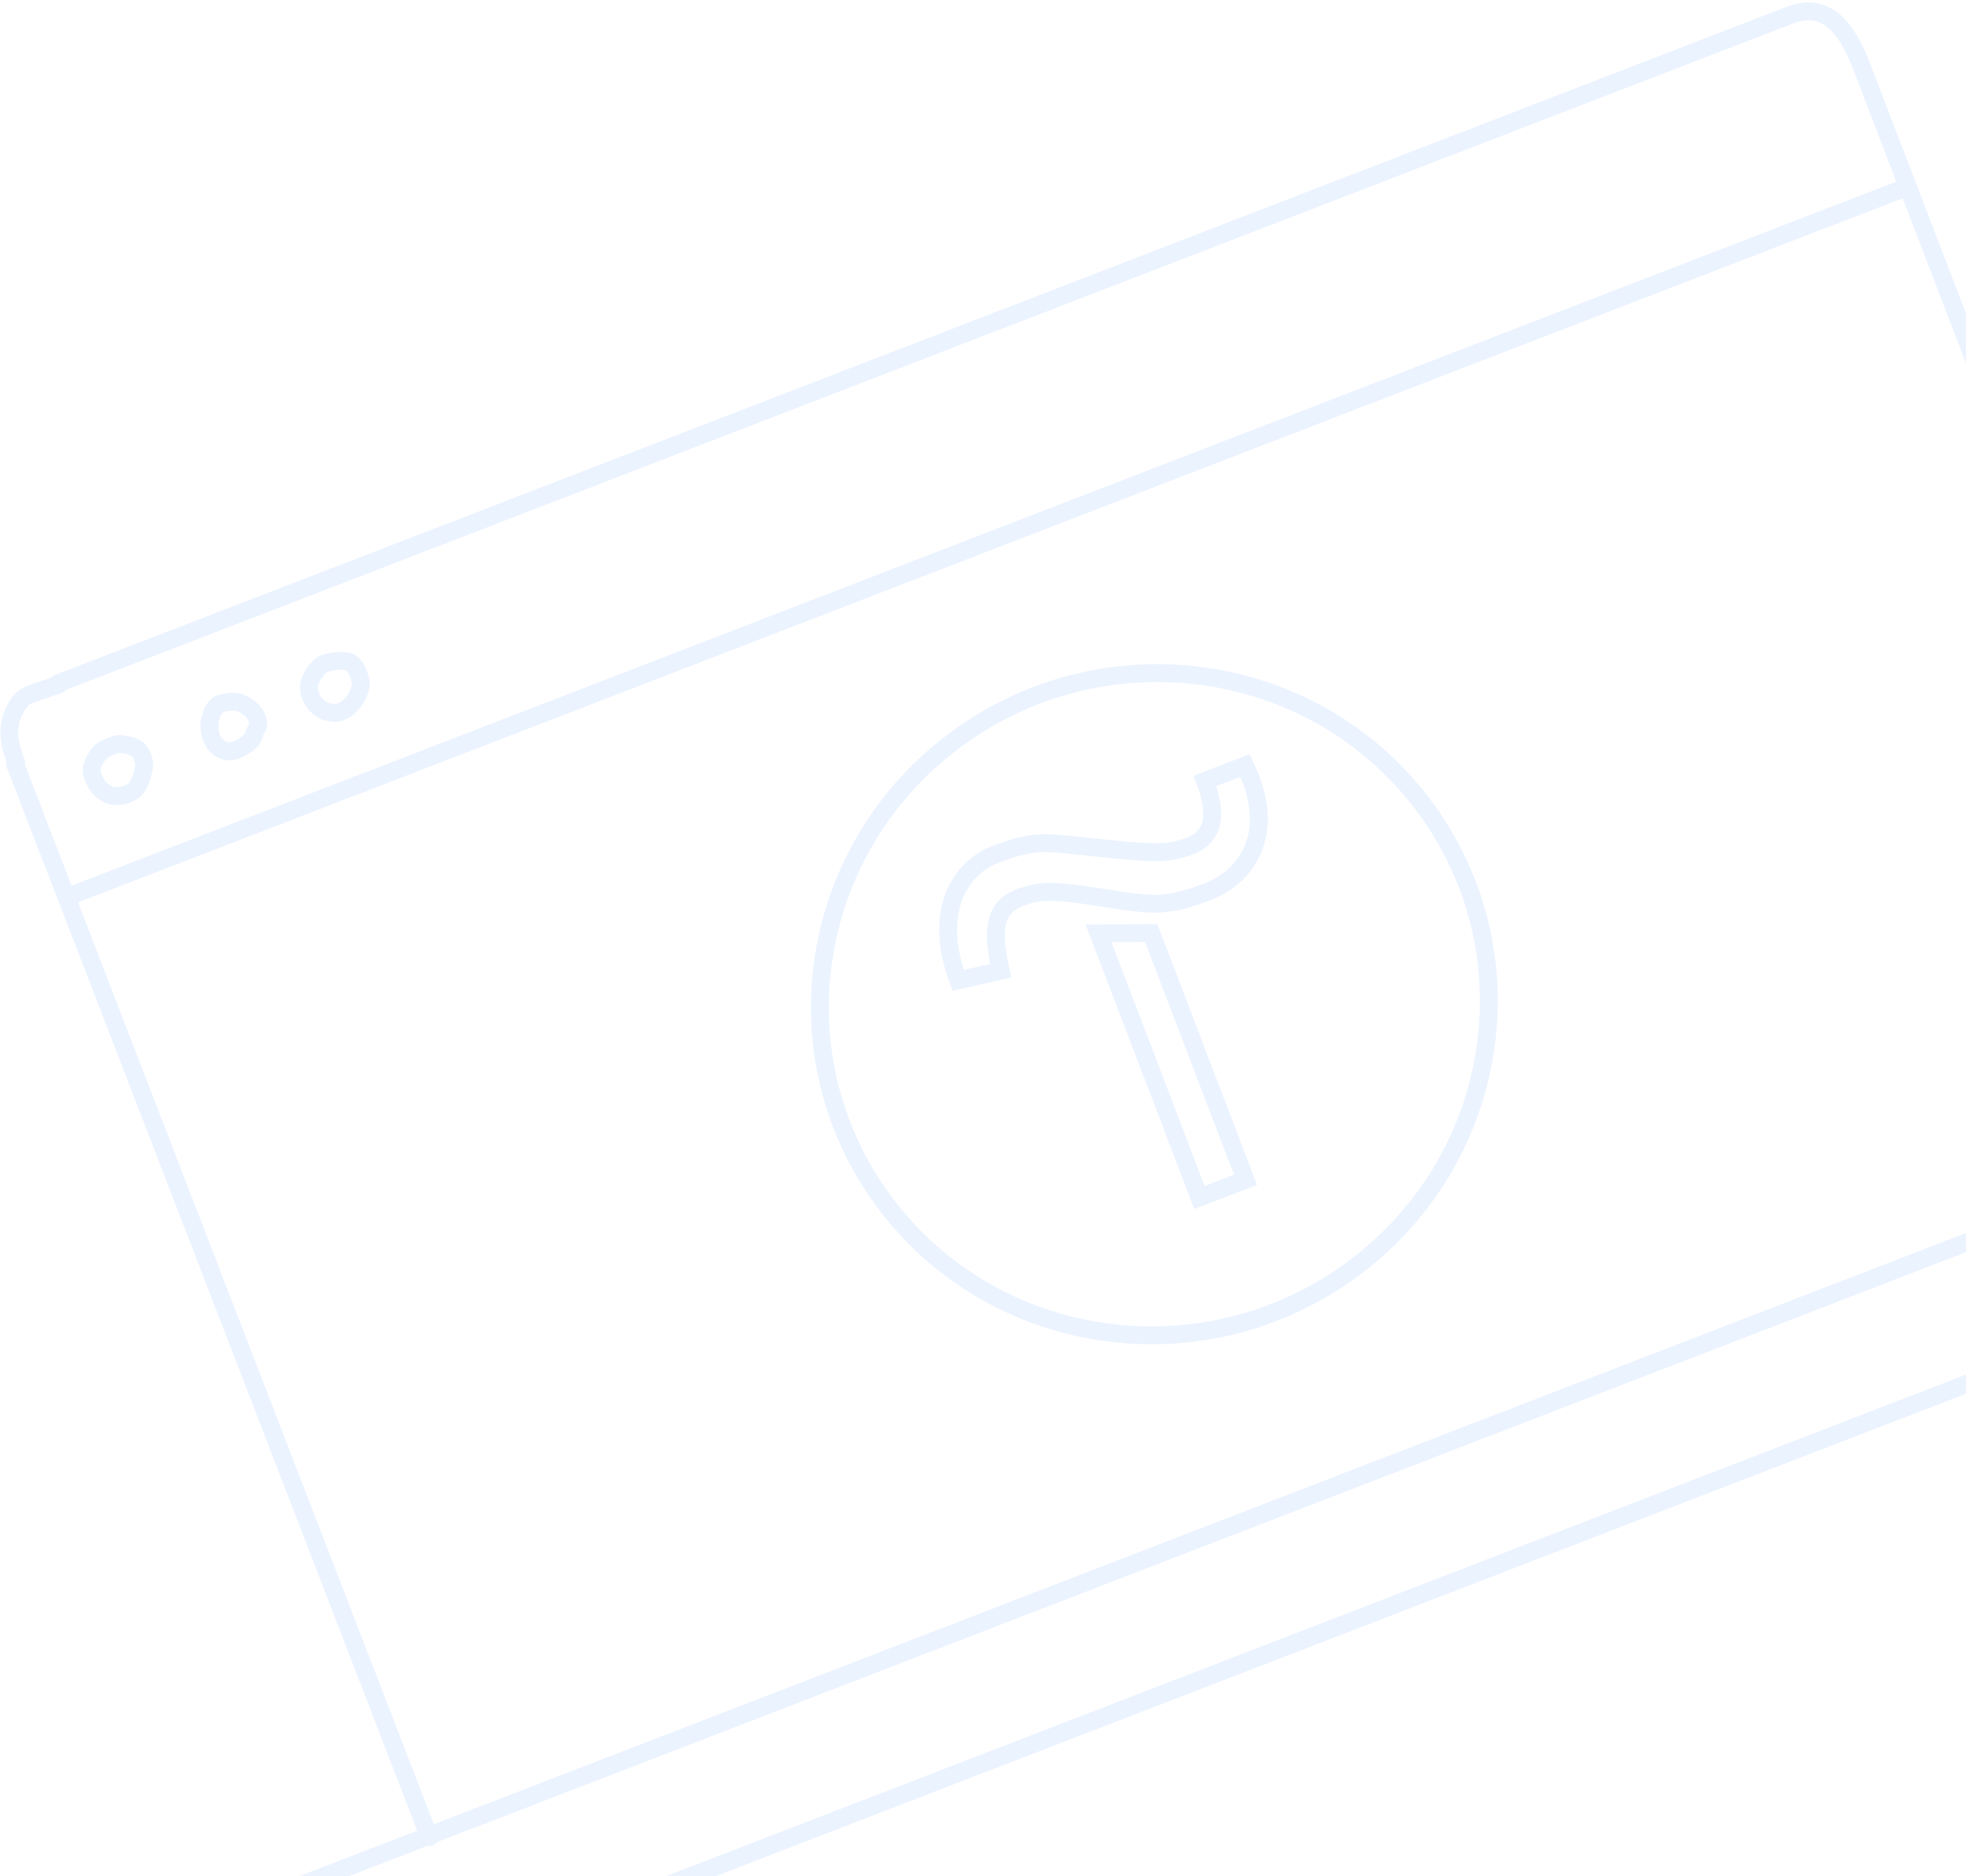 <?xml version="1.0" encoding="UTF-8"?> <svg xmlns="http://www.w3.org/2000/svg" width="220" height="210" viewBox="0 0 220 210" fill="none"> <path opacity="0.6" d="M268.404 120.394L47.978 205.464M47.978 205.464L33.292 211.132M47.978 205.464L1.667 85.466M47.978 205.464L48.041 205.626M33.292 211.132L33.043 211.228M33.292 211.132C33.282 211.103 33.272 211.074 33.261 211.046M33.292 211.132C33.593 212.001 33.469 213.067 33.767 213.839L34.867 216.688C35.067 217.207 35.515 219.2 36.043 219.365C36.701 219.572 36.973 220.938 37.56 221.279C38.242 221.675 38.746 222.303 39.487 222.733C40.098 223.087 40.766 222.732 41.471 222.953C42.896 223.4 46.185 221.998 47.575 221.462L270.579 135.396C272.066 134.822 273.74 133.509 273.284 131.673C273.061 130.773 272.432 129.323 272.432 129.323C272.432 129.323 269.601 122.487 268.805 120.425M6.565 76.604C5.472 77.026 4.363 77.329 3.261 77.754C2.359 78.103 1.875 78.957 1.512 79.77C0.686 81.623 1.062 83.387 1.794 85.285M253.929 125.597L227.229 56.415L223.14 46.069L208.314 7.404C206.121 1.685 203.441 0.478 200.251 1.709L6.494 76.487M8.15 100.149L213.395 20.937M10.333 86.708C10.702 87.662 11.017 88.335 12.012 88.866C12.747 89.258 14.005 89.123 14.768 88.623C15.715 88.002 15.9 86.797 16.11 85.902C16.251 85.3 15.829 84.104 15.293 83.786C14.726 83.45 14.038 83.302 13.357 83.276C12.945 83.26 11.883 83.664 11.377 84.061C10.973 84.378 9.965 85.754 10.333 86.708ZM23.492 80.574C23.155 82.233 24.141 84.34 25.995 84.074C26.675 83.977 28.158 83.134 28.376 82.357C28.634 81.443 29.12 81.287 28.796 80.447C28.468 79.599 27.759 79.014 26.856 78.659C26.244 78.418 25.206 78.56 24.569 78.806C24.057 79.004 23.652 79.791 23.492 80.574ZM34.575 76.902C34.557 78.174 35.582 79.756 37.427 79.784C39.284 79.812 40.728 77.094 40.307 76.004C40.05 75.336 39.895 74.548 39.172 74.149C38.551 73.805 37.132 73.977 36.341 74.263C35.571 74.542 34.588 75.918 34.575 76.902ZM128.825 104.432L139.377 132.055L134.219 134.026L122.927 104.464L128.825 104.432ZM107.236 109.729C104.537 102.664 106.921 97.34 111.44 95.613C115.422 94.091 116.58 94.216 120.98 94.688C121.575 94.751 122.229 94.822 122.957 94.895C129.073 95.511 130.619 95.65 133.198 94.665C135.777 93.68 136.312 91.253 134.841 87.402L139.334 85.685C142.914 93.144 139.649 98.074 135.129 99.801C130.61 101.528 129.09 101.378 123.613 100.519C118.135 99.659 116.589 99.52 114.01 100.505C111.431 101.491 110.896 103.917 111.972 108.65L107.236 109.729ZM159.122 89.9C171.52 106.164 168.164 129.418 151.626 141.842C135.088 154.265 111.63 151.152 99.231 134.888C86.833 118.625 90.189 95.37 106.727 82.947C123.265 70.524 146.723 73.637 159.122 89.9Z" stroke="#DEEBFF" stroke-width="2" stroke-linecap="round"></path> </svg> 